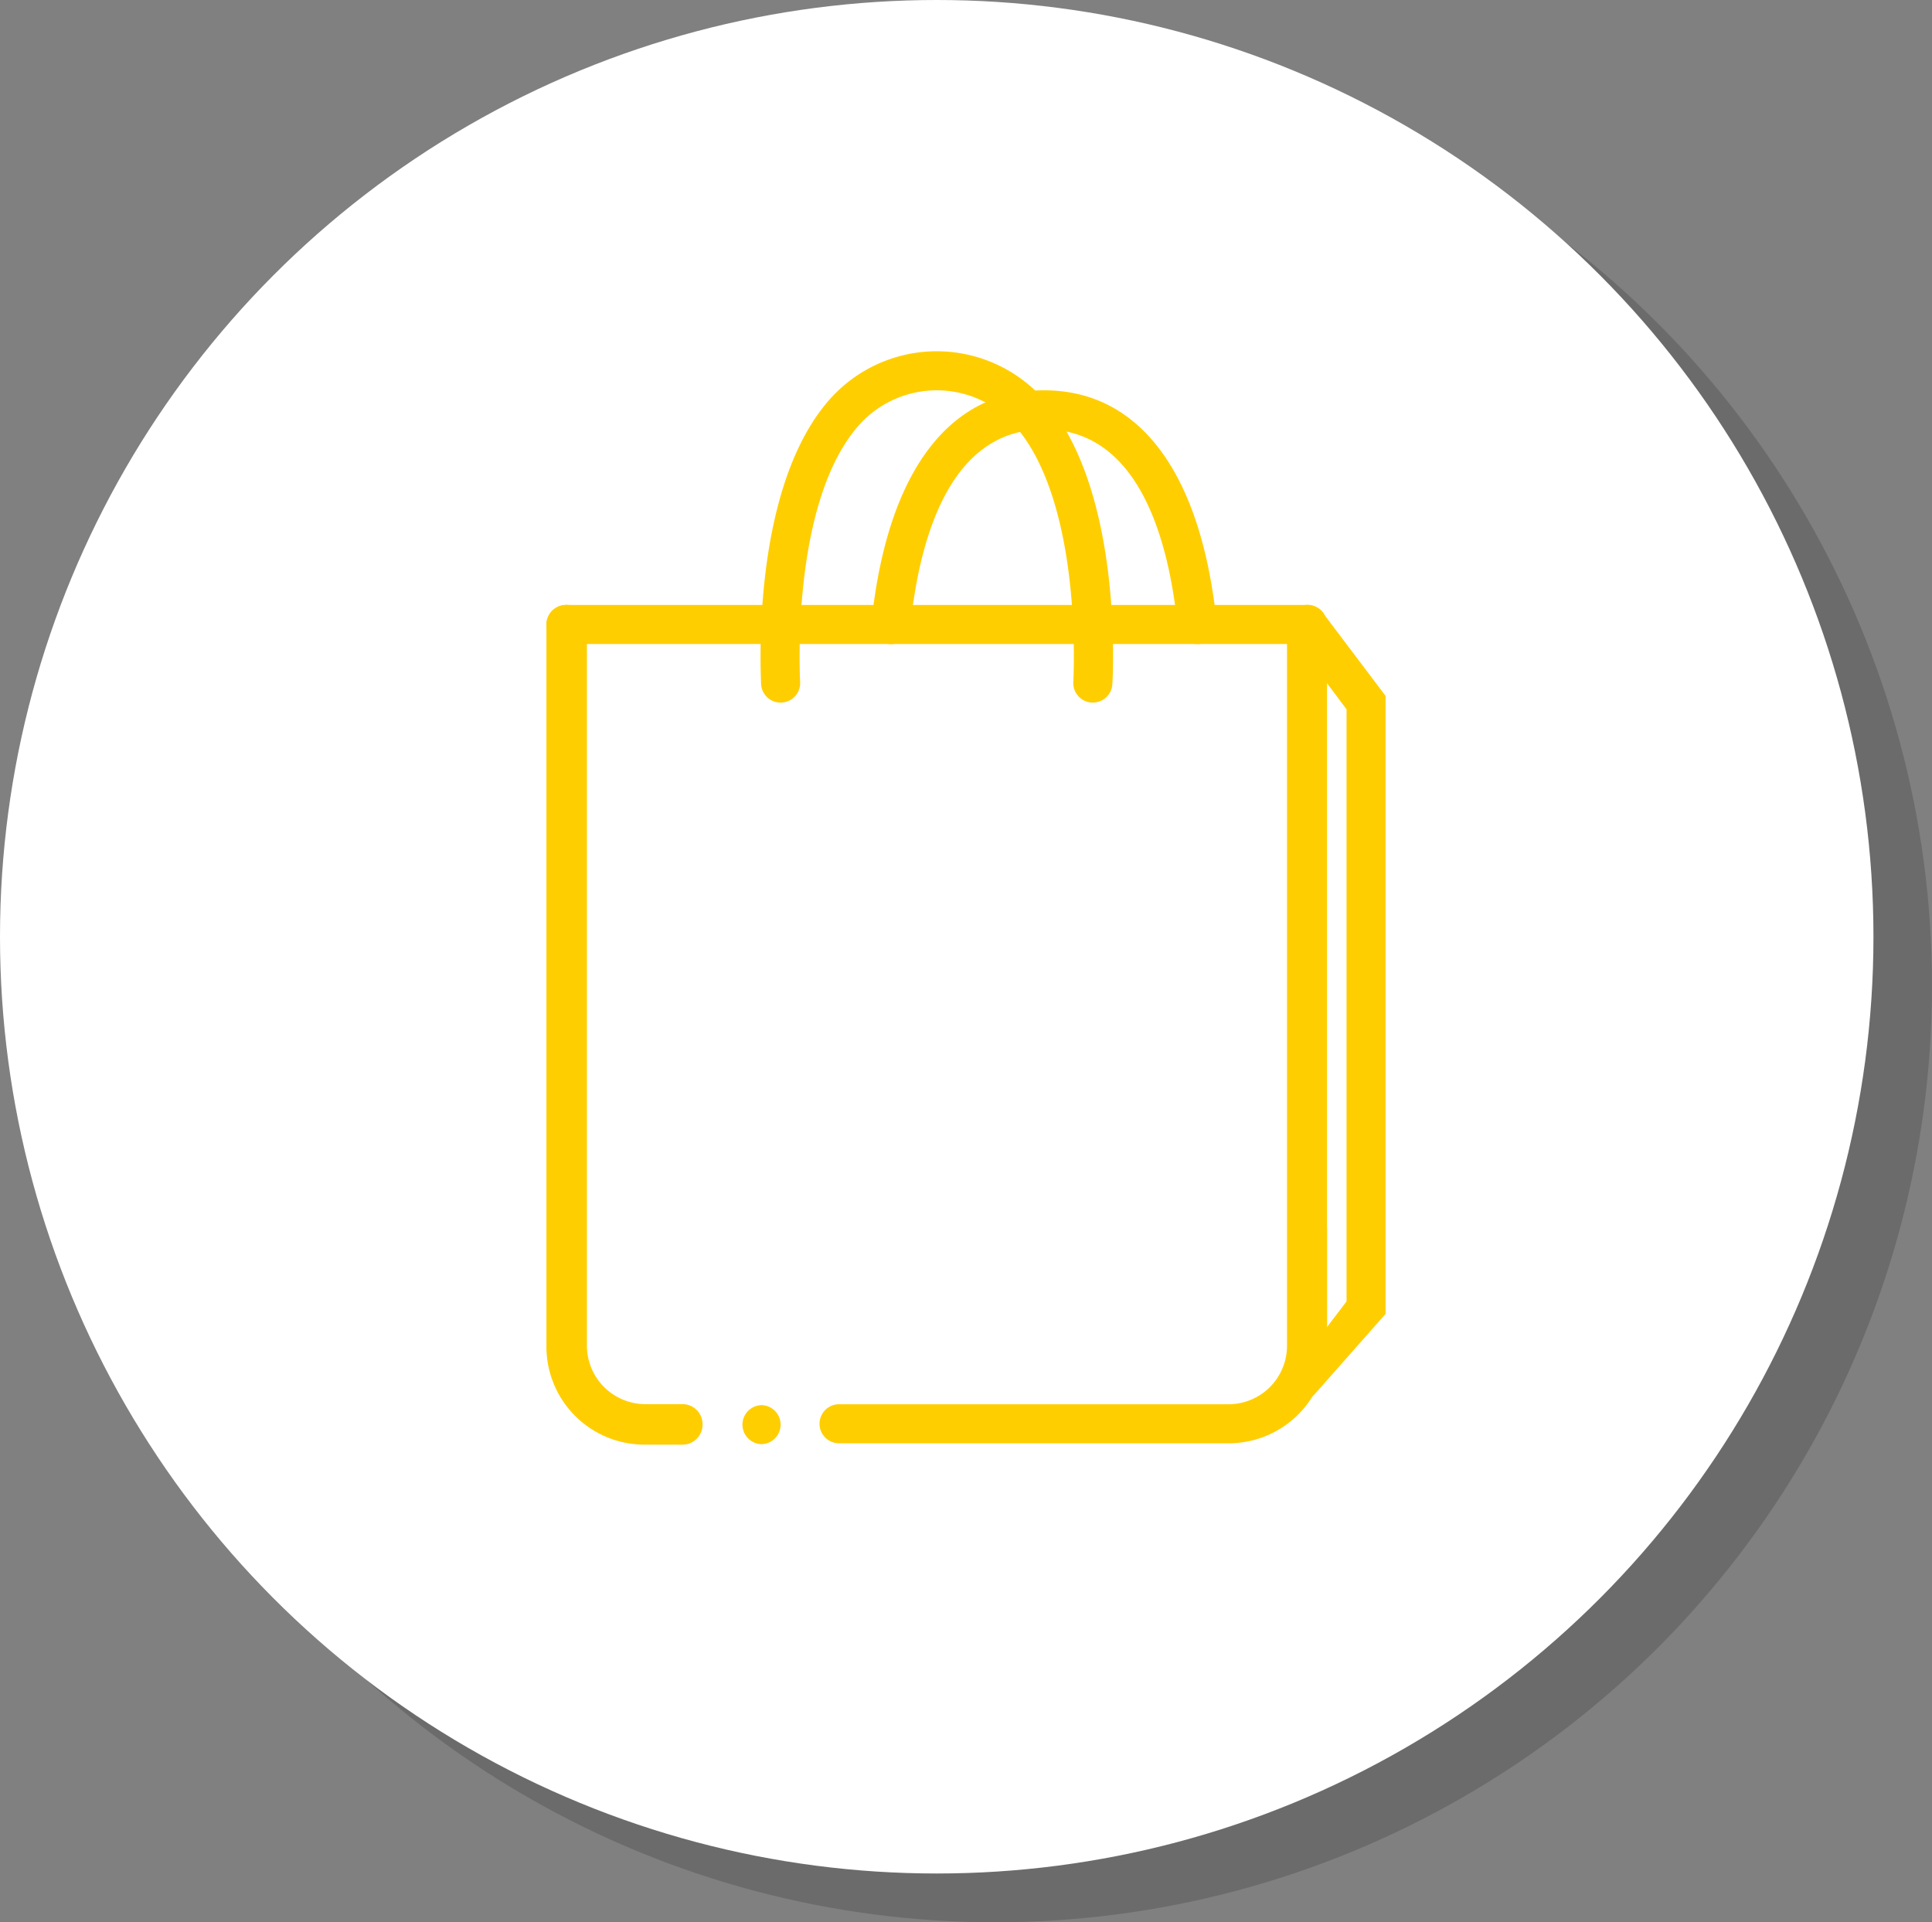<svg xmlns="http://www.w3.org/2000/svg" viewBox="0 0 198 197"><rect x="0" y="0" width="198" height="197" fill="#808080" stroke="none"/><defs><style>.b1be99e1-e924-4e94-b975-2c39d730f31e{fill:#191919;opacity:0.2;}.fec55dc2-6fa4-4359-b38b-98637c3d010c{fill:#fff;}.ac03d567-848c-43e1-9a1c-47af445f5418{fill:#ffce00;}</style></defs><g id="e592c173-8122-4d22-a714-b6fec58a7572" data-name="Ebene 2"><g id="aa9f2184-5356-4f94-aa8e-873e3178a405" data-name="Ebene 1"><circle class="b1be99e1-e924-4e94-b975-2c39d730f31e" cx="102" cy="101" r="96"/><circle class="fec55dc2-6fa4-4359-b38b-98637c3d010c" cx="96" cy="96" r="96"/><rect class="ac03d567-848c-43e1-9a1c-47af445f5418" x="56" y="62" width="80" height="4" rx="2"/><path class="ac03d567-848c-43e1-9a1c-47af445f5418" d="M112,72h-.12A2,2,0,0,1,110,69.88c0-.19,1.07-18.76-6.28-26.58a10.68,10.68,0,0,0-15.44,0C80.93,51.12,82,69.69,82,69.88a2,2,0,1,1-4,.24c0-.83-1.17-20.47,7.36-29.55a14.67,14.67,0,0,1,21.28,0c8.53,9.08,7.41,28.72,7.36,29.55A2,2,0,0,1,112,72Z"/><path class="ac03d567-848c-43e1-9a1c-47af445f5418" d="M122.69,66a2,2,0,0,1-2-1.79C119.75,55,116.59,44,107,44S94.25,55,93.29,64.21A2,2,0,0,1,91.1,66a2,2,0,0,1-1.79-2.2C90.91,48.45,97.2,40,107,40s16.09,8.45,17.69,23.79A2,2,0,0,1,122.9,66Z"/><path class="ac03d567-848c-43e1-9a1c-47af445f5418" d="M132,141.83V126.15a2.11,2.11,0,0,1,1.71-2.13,2,2,0,0,1,2.29,2v9.83s-.05.2,0,.15l2-2.63V72.69s0,0,0,0l-5.5-7.33a2.09,2.09,0,0,1,.1-2.73,2,2,0,0,1,3,.21L142,71.32a0,0,0,0,1,0,0v63.33l-7.24,8.2a1.57,1.57,0,0,1-2.75-1Z"/><path class="ac03d567-848c-43e1-9a1c-47af445f5418" d="M70,143.9h-3.9a6,6,0,0,1-5.95-6V64.16A2.14,2.14,0,0,0,58.26,62a2.05,2.05,0,0,0-2.26,2V138a10.05,10.05,0,0,0,10,10.05H70A2.05,2.05,0,0,0,72,146h0A2.05,2.05,0,0,0,70,143.9Z"/><path class="ac03d567-848c-43e1-9a1c-47af445f5418" d="M133.77,62a2.15,2.15,0,0,0-1.87,2.18v73.73a6,6,0,0,1-6,6s-34.49,0-39.91,0a2,2,0,0,0-2,2h0a2,2,0,0,0,2,2l39.91,0A10.08,10.08,0,0,0,136,137.92V64.05A2,2,0,0,0,133.77,62Z"/><path class="ac03d567-848c-43e1-9a1c-47af445f5418" d="M78,144h.09a2,2,0,0,0-2,2h0a2,2,0,0,0,2,2H78a2,2,0,0,0,2-2h0A2,2,0,0,0,78,144Z"/></g></g></svg>